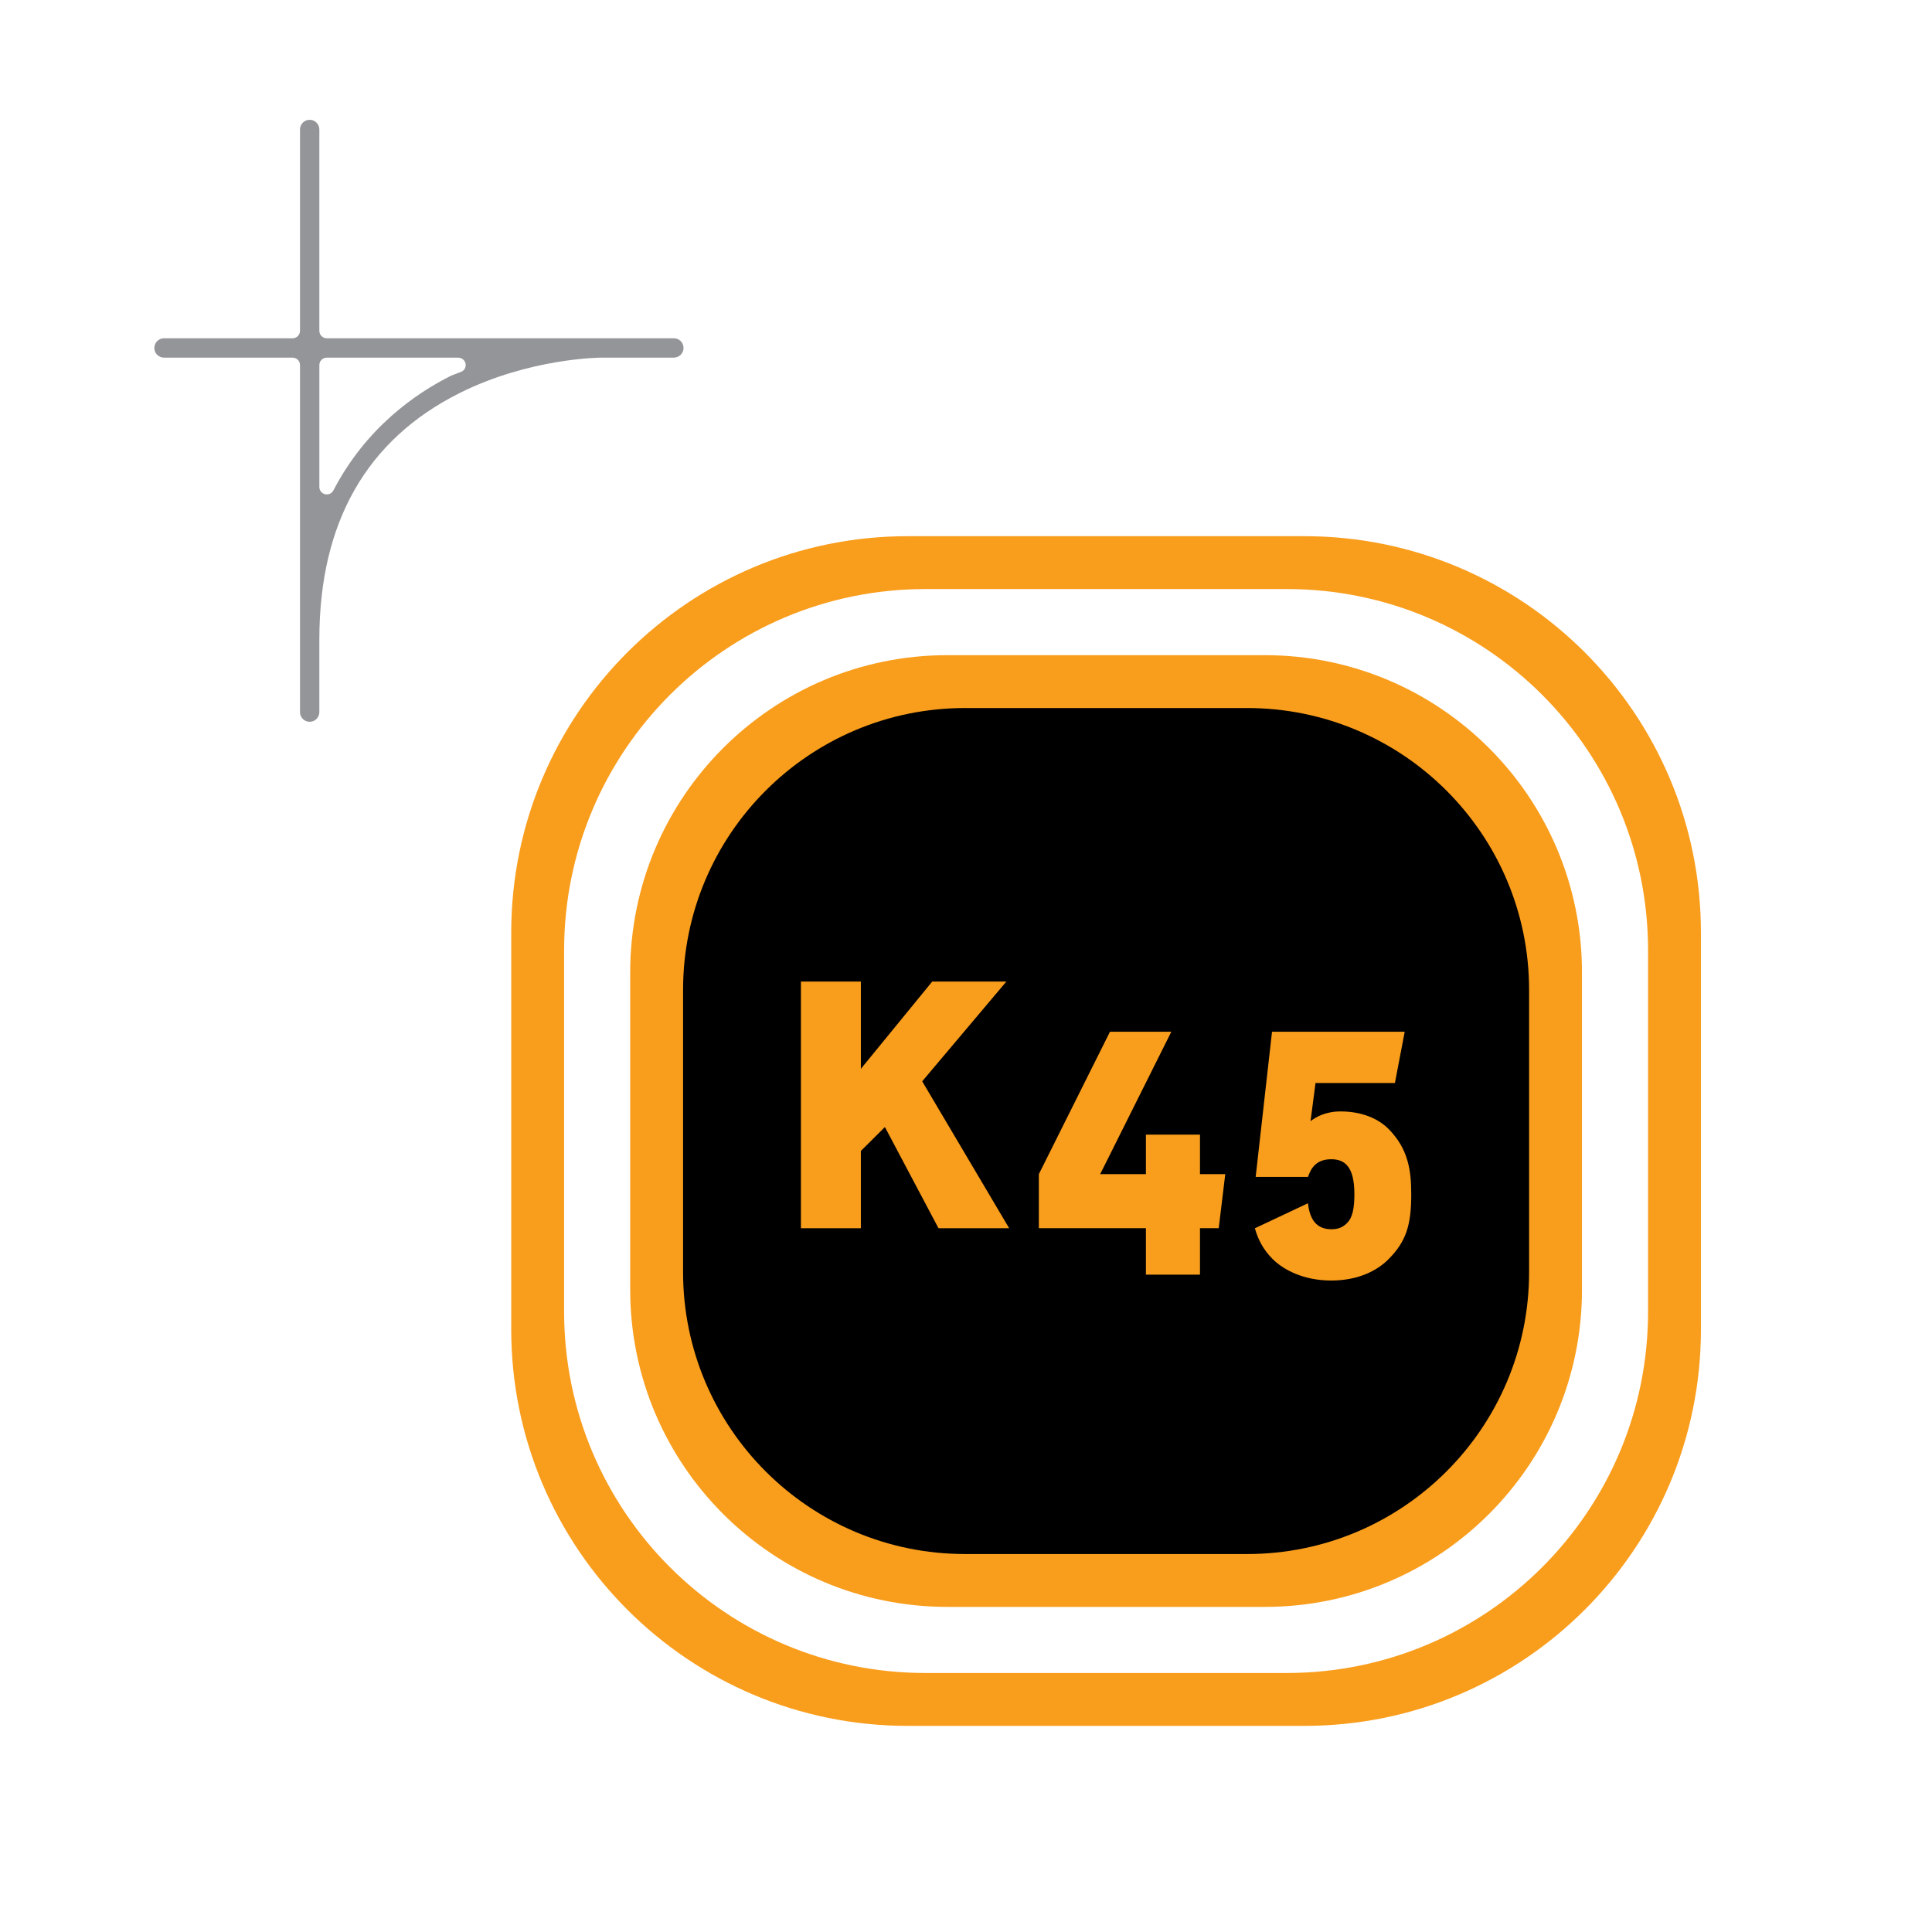 <?xml version="1.0" encoding="utf-8"?>
<!-- Generator: Adobe Illustrator 13.0.0, SVG Export Plug-In . SVG Version: 6.00 Build 14948)  -->
<!DOCTYPE svg PUBLIC "-//W3C//DTD SVG 1.0//EN" "http://www.w3.org/TR/2001/REC-SVG-20010904/DTD/svg10.dtd">
<svg version="1.0" id="Layer_1" xmlns="http://www.w3.org/2000/svg" xmlns:xlink="http://www.w3.org/1999/xlink" x="0px" y="0px"
	 width="192.756px" height="192.756px" viewBox="0 0 192.756 192.756" enable-background="new 0 0 192.756 192.756"
	 xml:space="preserve">
<g>
	<polygon fill-rule="evenodd" clip-rule="evenodd" fill="#FFFFFF" points="0,0 192.756,0 192.756,192.756 0,192.756 0,0 	"/>
	<path fill-rule="evenodd" clip-rule="evenodd" fill="#F99D1C" d="M169.703,132.625c0,21.853-17.713,39.566-39.567,39.566H90.568
		c-21.848,0-39.563-17.714-39.563-39.566V93.059c0-21.85,17.715-39.564,39.563-39.564h39.567c21.854,0,39.567,17.715,39.567,39.564
		V132.625L169.703,132.625z"/>
	<path fill-rule="evenodd" clip-rule="evenodd" fill="#FFFFFF" d="M164.428,130.866c0,19.91-16.142,36.049-36.051,36.049h-36.05
		c-19.906,0-36.046-16.139-36.046-36.049V94.817c0-19.907,16.141-36.048,36.046-36.048h36.05c19.909,0,36.051,16.141,36.051,36.048
		V130.866L164.428,130.866z"/>
	<path fill-rule="evenodd" clip-rule="evenodd" fill="#F99D1C" d="M157.834,128.668c0,17.481-14.173,31.652-31.654,31.652h-31.65
		c-17.481,0-31.655-14.171-31.655-31.652V97.016c0-17.48,14.173-31.65,31.655-31.65h31.65c17.481,0,31.654,14.17,31.654,31.65
		V128.668L157.834,128.668z"/>
	<path fill-rule="evenodd" clip-rule="evenodd" d="M152.559,126.909c0,15.54-12.599,28.137-28.137,28.137H96.288
		c-15.539,0-28.138-12.597-28.138-28.137V98.773c0-15.537,12.599-28.133,28.138-28.133h28.134c15.538,0,28.137,12.597,28.137,28.133
		V126.909L152.559,126.909z"/>
	<polygon fill-rule="evenodd" clip-rule="evenodd" fill="#F99D1C" points="93.634,122.541 88.287,112.445 85.889,114.831 
		85.889,122.541 79.908,122.541 79.908,97.928 85.889,97.928 85.889,106.638 93.01,97.928 100.407,97.928 92.008,107.883 
		100.684,122.541 93.634,122.541 	"/>
	<polygon fill-rule="evenodd" clip-rule="evenodd" fill="#F99D1C" points="119.722,122.536 119.722,127.174 114.328,127.174 
		114.328,122.536 103.646,122.536 103.646,117.145 110.742,102.937 116.863,102.937 109.765,117.145 114.328,117.145 
		114.328,113.203 119.722,113.203 119.722,117.145 122.245,117.145 121.593,122.536 119.722,122.536 	"/>
	<path fill-rule="evenodd" clip-rule="evenodd" fill="#F99D1C" d="M130.497,120.048c0.172,1.626,0.862,2.593,2.318,2.593
		c0.691,0,1.142-0.174,1.587-0.622c0.52-0.519,0.726-1.416,0.726-2.868c0-2.731-0.933-3.493-2.312-3.493
		c-1.66,0-2.077,1.106-2.318,1.764h-5.22l1.631-14.484h13.239l-0.977,5.114h-7.921l-0.497,3.806c0.484-0.383,1.472-0.97,2.995-0.97
		c2.141,0,3.766,0.728,4.768,1.729c2.008,2.004,2.284,4.217,2.284,6.534c0,2.971-0.45,4.666-2.284,6.498
		c-1.069,1.071-2.938,2.109-5.7,2.109c-2.769,0-4.771-1.073-5.845-2.144c-0.976-0.974-1.483-2.024-1.769-3.069L130.497,120.048
		L130.497,120.048z"/>
	<path fill-rule="evenodd" clip-rule="evenodd" fill="#939598" d="M45.829,39.229c6.991-3.508,14.065-3.548,14.135-3.548h7.267
		c0.533,0,0.965-0.434,0.965-0.966c0-0.533-0.433-0.967-0.965-0.967H32.604c-0.41,0-0.742-0.332-0.742-0.742V12.915
		c0-0.531-0.433-0.963-0.965-0.963c-0.533,0-0.966,0.432-0.966,0.963v20.092c0,0.41-0.332,0.742-0.741,0.742H16.362
		c-0.531,0-0.965,0.434-0.965,0.967c0,0.532,0.434,0.966,0.965,0.966H29.19c0.41,0,0.741,0.331,0.741,0.741v34.625
		c0,0.532,0.433,0.965,0.966,0.965c0.532,0,0.965-0.433,0.965-0.965v-7.31C31.874,52.117,36.573,43.872,45.829,39.229L45.829,39.229
		L45.829,39.229z M33.263,48.929c-0.158,0.303-0.502,0.46-0.834,0.379c-0.332-0.081-0.566-0.379-0.566-0.721V36.422
		c0-0.41,0.332-0.741,0.742-0.741h13.093c0.358,0,0.685,0.246,0.75,0.598c0.064,0.352-0.111,0.691-0.445,0.819
		c0,0-0.99,0.381-0.991,0.381C41.437,39.266,36.497,42.701,33.263,48.929L33.263,48.929z"/>
</g>
</svg>
